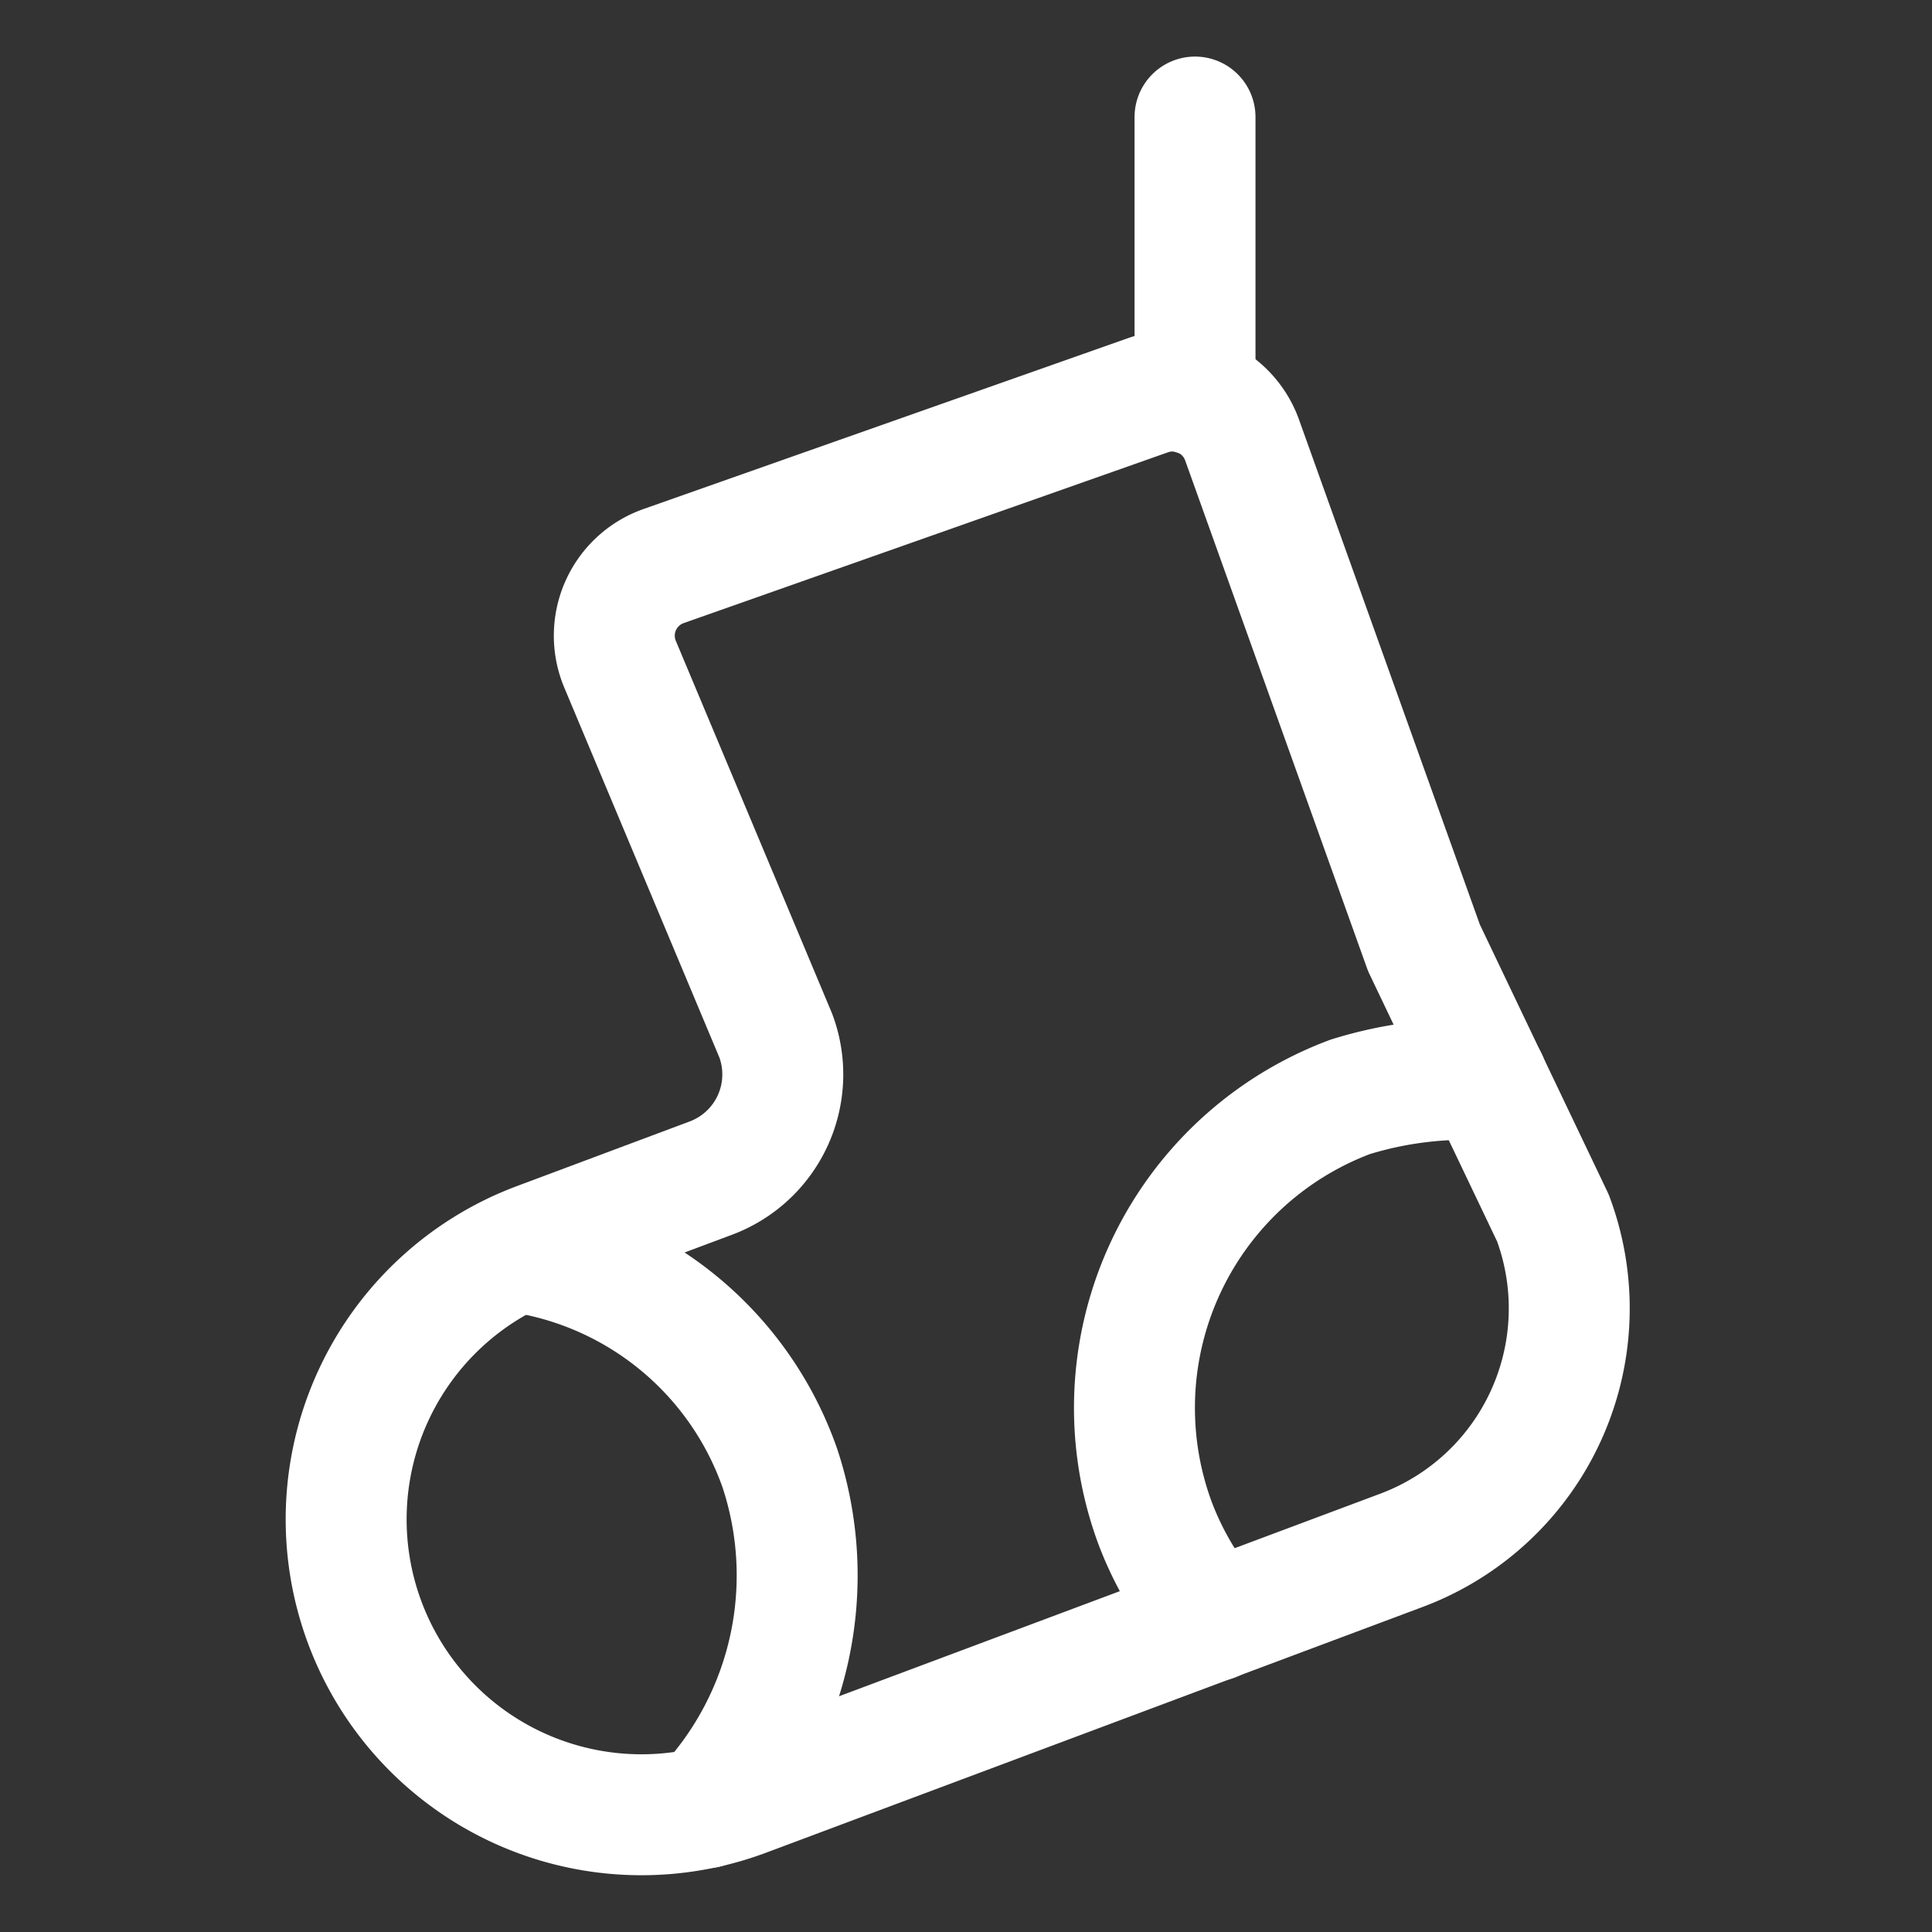 <svg width="50" height="50" id="Christmas-Sock--Streamline-Ultimate" xmlns="http://www.w3.org/2000/svg" viewBox="-1.565 -1.565 50 50">
  <rect x="-1.565" y="-1.565" width="50" height="50" fill="#333333" stroke="none"/>
  <desc>
    Christmas Sock Streamline Icon: https://streamlinehq.com
  </desc>
  <path stroke-width="3.13" stroke-linejoin="round" stroke-linecap="round" stroke="#ffffff" fill="none" d="M15.608 13.085A1.91 1.91 0 0 0 14.481 15.623l4.031 9.614h0a2.865 2.865 0 0 1 -1.68 3.687h0l-4.474 1.674a7.642 7.642 0 0 0 -4.48 9.835h0A7.642 7.642 0 0 0 17.713 44.917l16.99 -6.359h0a6.685 6.685 0 0 0 3.92 -8.605h0l-3.336 -6.988 -4.708 -13.145a1.912 1.912 0 0 0 -2.435 -1.156Z"></path>
  <path stroke-width="3.13" stroke-linejoin="round" stroke-linecap="round" stroke="#ffffff" fill="none" d="M16.703 45.22a8.833 8.833 0 0 0 1.912 -8.798 8.487 8.487 0 0 0 -6.8 -5.589"></path>
  <path stroke-width="3.13" stroke-linejoin="round" stroke-linecap="round" stroke="#ffffff" fill="none" d="M36.922 26.382a10.11 10.11 0 0 0 -3.541 0.439 8.593 8.593 0 0 0 -5.04 11.065 8.483 8.483 0 0 0 1.496 2.5"></path>
  <path stroke-width="3.13" stroke-linejoin="round" stroke-linecap="round" stroke="#ffffff" fill="none" d="m29.362 8.653 0 -7.189"></path>
</svg>